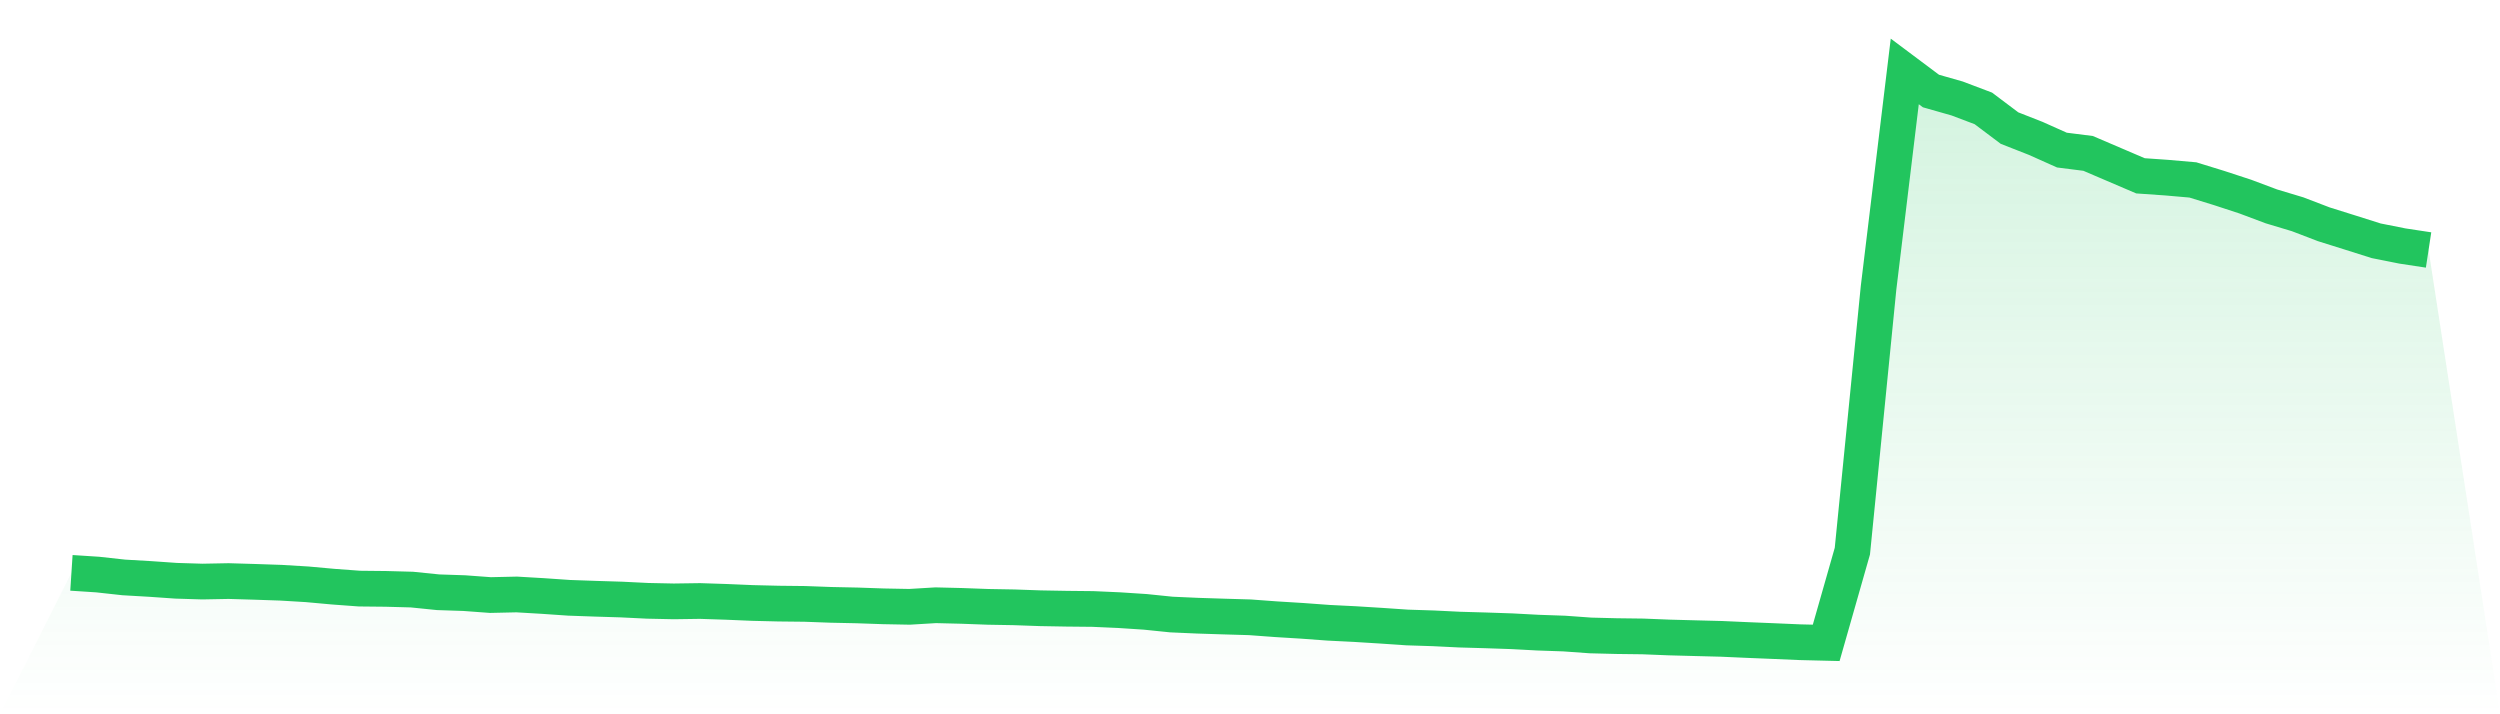 <svg viewBox="0 0 140 40" xmlns="http://www.w3.org/2000/svg">
<defs>
<linearGradient id="gradient" x1="0" x2="0" y1="0" y2="1">
<stop offset="0%" stop-color="#22c55e" stop-opacity="0.2"/>
<stop offset="100%" stop-color="#22c55e" stop-opacity="0"/>
</linearGradient>
</defs>
<path d="M4,32.08 L4,32.08 L5.467,32.175 L6.933,32.336 L8.4,32.421 L9.867,32.523 L11.333,32.568 L12.8,32.54 L14.267,32.583 L15.733,32.633 L17.2,32.721 L18.667,32.854 L20.133,32.962 L21.6,32.977 L23.067,33.017 L24.533,33.166 L26,33.215 L27.467,33.323 L28.933,33.29 L30.4,33.376 L31.867,33.477 L33.333,33.529 L34.8,33.574 L36.267,33.646 L37.733,33.677 L39.2,33.656 L40.667,33.704 L42.133,33.766 L43.6,33.802 L45.067,33.818 L46.533,33.872 L48,33.903 L49.467,33.954 L50.933,33.982 L52.4,33.894 L53.867,33.93 L55.333,33.984 L56.8,34.01 L58.267,34.062 L59.733,34.088 L61.2,34.103 L62.667,34.168 L64.133,34.264 L65.6,34.414 L67.067,34.479 L68.533,34.526 L70,34.569 L71.467,34.677 L72.933,34.767 L74.4,34.875 L75.867,34.948 L77.333,35.039 L78.8,35.139 L80.267,35.186 L81.733,35.258 L83.2,35.3 L84.667,35.35 L86.133,35.428 L87.6,35.479 L89.067,35.585 L90.533,35.622 L92,35.64 L93.467,35.699 L94.933,35.738 L96.4,35.776 L97.867,35.841 L99.333,35.901 L100.8,35.964 L102.267,36 L103.733,30.862 L105.2,16.111 L106.667,4 L108.133,5.097 L109.6,5.515 L111.067,6.07 L112.533,7.173 L114,7.749 L115.467,8.405 L116.933,8.59 L118.4,9.218 L119.867,9.846 L121.333,9.948 L122.8,10.076 L124.267,10.528 L125.733,11.008 L127.2,11.558 L128.667,11.999 L130.133,12.56 L131.6,13.02 L133.067,13.484 L134.533,13.776 L136,13.999 L140,40 L0,40 z" fill="url(#gradient)"/>
<path d="M4,32.08 L4,32.08 L5.467,32.175 L6.933,32.336 L8.4,32.421 L9.867,32.523 L11.333,32.568 L12.8,32.54 L14.267,32.583 L15.733,32.633 L17.2,32.721 L18.667,32.854 L20.133,32.962 L21.6,32.977 L23.067,33.017 L24.533,33.166 L26,33.215 L27.467,33.323 L28.933,33.29 L30.4,33.376 L31.867,33.477 L33.333,33.529 L34.8,33.574 L36.267,33.646 L37.733,33.677 L39.2,33.656 L40.667,33.704 L42.133,33.766 L43.6,33.802 L45.067,33.818 L46.533,33.872 L48,33.903 L49.467,33.954 L50.933,33.982 L52.4,33.894 L53.867,33.93 L55.333,33.984 L56.8,34.01 L58.267,34.062 L59.733,34.088 L61.2,34.103 L62.667,34.168 L64.133,34.264 L65.6,34.414 L67.067,34.479 L68.533,34.526 L70,34.569 L71.467,34.677 L72.933,34.767 L74.4,34.875 L75.867,34.948 L77.333,35.039 L78.8,35.139 L80.267,35.186 L81.733,35.258 L83.2,35.3 L84.667,35.35 L86.133,35.428 L87.6,35.479 L89.067,35.585 L90.533,35.622 L92,35.64 L93.467,35.699 L94.933,35.738 L96.4,35.776 L97.867,35.841 L99.333,35.901 L100.8,35.964 L102.267,36 L103.733,30.862 L105.2,16.111 L106.667,4 L108.133,5.097 L109.6,5.515 L111.067,6.07 L112.533,7.173 L114,7.749 L115.467,8.405 L116.933,8.59 L118.4,9.218 L119.867,9.846 L121.333,9.948 L122.8,10.076 L124.267,10.528 L125.733,11.008 L127.2,11.558 L128.667,11.999 L130.133,12.56 L131.6,13.02 L133.067,13.484 L134.533,13.776 L136,13.999" fill="none" stroke="#22c55e" stroke-width="2"/>
</svg>